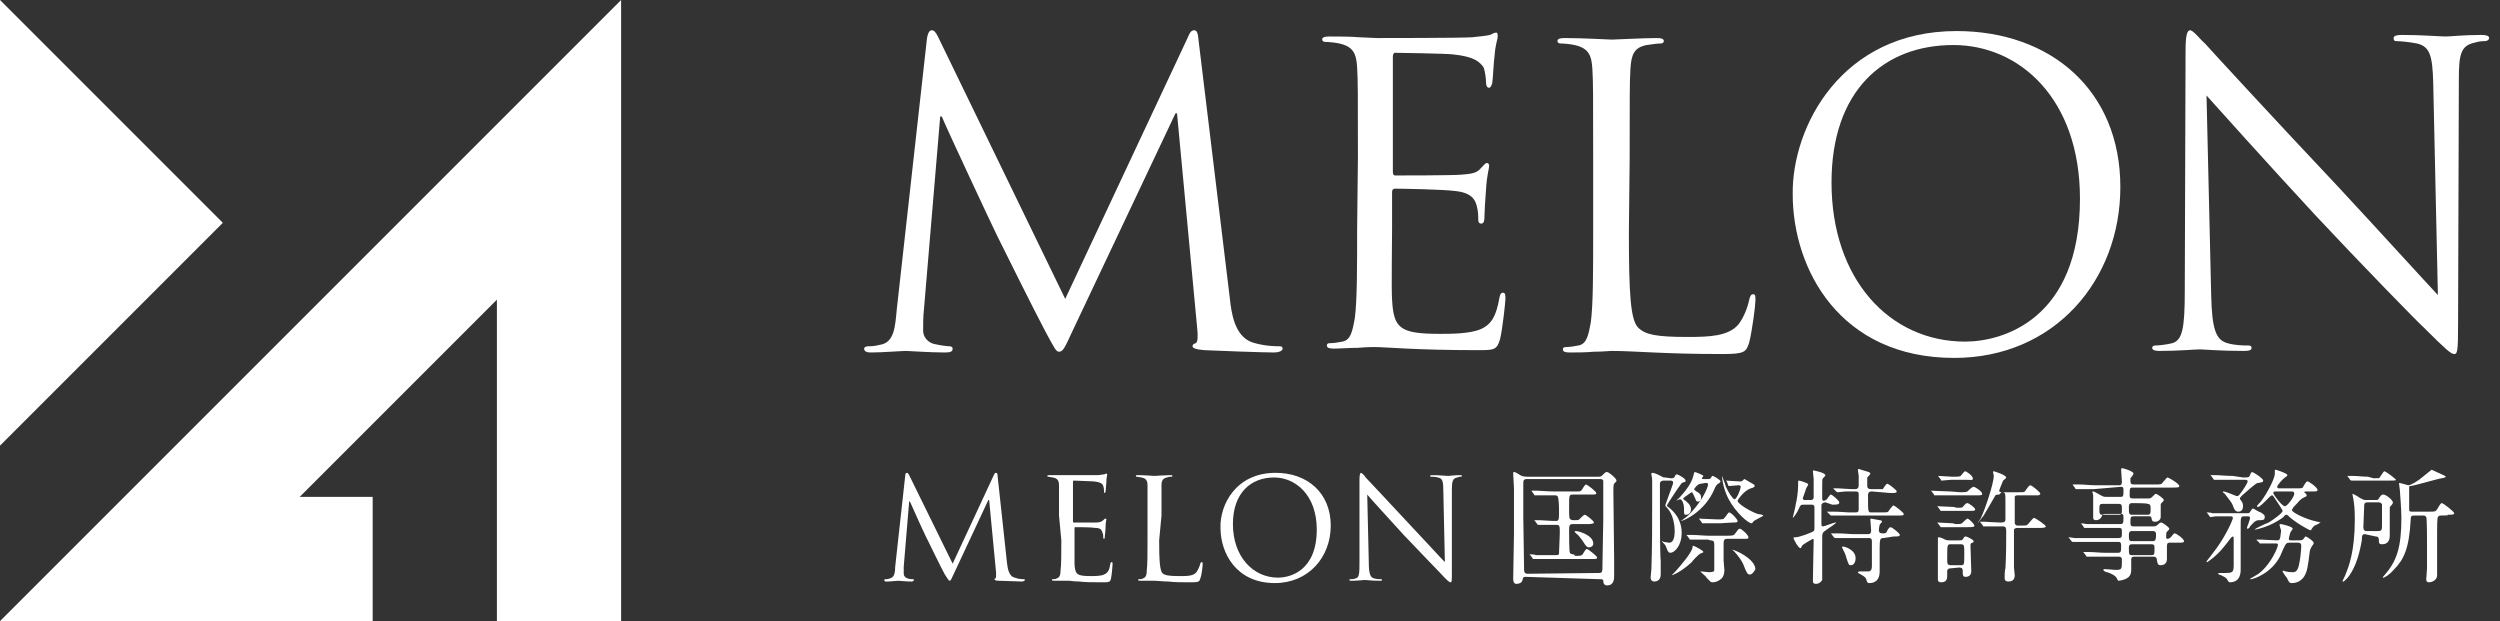 <?xml version="1.0" encoding="utf-8"?>
<!-- Generator: Adobe Illustrator 21.1.0, SVG Export Plug-In . SVG Version: 6.00 Build 0)  -->
<svg version="1.1" id="レイヤー_1" xmlns="http://www.w3.org/2000/svg" xmlns:xlink="http://www.w3.org/1999/xlink" x="0px"
	 y="0px" width="322px" height="80px" viewBox="0 0 322 80" style="enable-background:new 0 0 322 80;" xml:space="preserve">
<rect x="0" y="0" width="322" height="80" fill="#333333" stroke="none"/>
<style type="text/css">
	.st0{fill:none;}
	.st1{fill:#FFFFFF;}
</style>
<rect class="st0" width="322" height="80"/>
<g>
	<polygon class="st1" points="0,80 48,80 48,64 38.6,64 64,38.6 64,80 80,80 80,0 	"/>
	<g>
		<path class="st1" d="M158.4,38.4c0.2,1.9,0.6,4.9,2.9,5.7c1.6,0.5,3,0.5,3.5,0.5c0.3,0,0.4,0.1,0.4,0.3c0,0.3-0.5,0.5-1.1,0.5
			c-1.2,0-7-0.2-9-0.3c-1.2-0.1-1.5-0.3-1.5-0.5c0-0.2,0.1-0.3,0.4-0.4c0.3-0.1,0.3-1,0.2-1.9l-2.6-27.7h-0.2l-13.2,27.9
			c-1.1,2.4-1.3,2.8-1.8,2.8c-0.4,0-0.6-0.5-1.7-2.5c-1.4-2.6-6-11.9-6.3-12.5c-0.5-1-6.5-13.8-7.1-15.3h-0.2l-2.1,24.9
			c-0.1,0.9-0.1,1.8-0.1,2.7c0,0.8,0.6,1.5,1.4,1.7c0.9,0.2,1.7,0.3,2,0.3c0.2,0,0.4,0.1,0.4,0.3c0,0.4-0.3,0.5-1,0.5
			c-2,0-4.6-0.2-5-0.2c-0.5,0-3.1,0.2-4.5,0.2c-0.5,0-0.9-0.1-0.9-0.5c0-0.2,0.3-0.3,0.5-0.3c0.4,0,0.8,0,1.6-0.2
			c1.8-0.3,1.9-2.4,2.1-4.5l3.9-35c0.1-0.6,0.3-1,0.6-1c0.3,0,0.5,0.2,0.8,0.8l16.4,33.8l15.8-33.7c0.2-0.5,0.4-0.9,0.8-0.9
			s0.5,0.4,0.6,1.5L158.4,38.4z"/>
		<path class="st1" d="M174.9,20.3c0-8.4,0-9.9-0.1-11.6c-0.1-1.8-0.5-2.7-2.3-3.1c-0.4-0.1-1.3-0.2-1.8-0.2c-0.2,0-0.4-0.1-0.4-0.3
			c0-0.3,0.3-0.4,0.9-0.4c1.2,0,2.7,0,3.9,0.1l2.2,0.1c0.4,0,11.1,0,12.3-0.1c1-0.1,1.9-0.2,2.3-0.3c0.3-0.1,0.5-0.3,0.8-0.3
			c0.2,0,0.2,0.2,0.2,0.5c0,0.4-0.3,1-0.4,2.5c-0.1,0.5-0.2,2.9-0.3,3.5c-0.1,0.3-0.2,0.6-0.4,0.6c-0.3,0-0.4-0.3-0.4-0.7
			c0-0.4-0.1-1.3-0.3-1.9C190.6,8,190,7.3,187.1,7c-0.9-0.1-6.8-0.2-7.4-0.2c-0.2,0-0.3,0.2-0.3,0.5v14.8c0,0.4,0.1,0.5,0.3,0.5
			c0.7,0,7.3,0,8.5-0.1c1.3-0.1,2-0.2,2.5-0.8c0.4-0.4,0.6-0.7,0.8-0.7c0.2,0,0.3,0.1,0.3,0.4c0,0.3-0.3,1.2-0.4,3
			c-0.1,1.1-0.2,3.1-0.2,3.4c0,0.4,0,1-0.4,1c-0.3,0-0.4-0.2-0.4-0.5c0-0.5,0-1.1-0.2-1.8c-0.2-0.8-0.7-1.7-2.8-1.9
			c-1.4-0.2-6.8-0.3-7.7-0.3c-0.3,0-0.4,0.2-0.4,0.4v4.7c0,1.8-0.1,8.1,0,9.2c0.2,3.7,1,4.4,6.2,4.4c1.4,0,3.8,0,5.2-0.6
			c1.4-0.6,2-1.7,2.4-3.9c0.1-0.6,0.2-0.8,0.5-0.8c0.3,0,0.3,0.4,0.3,0.8c0,0.4-0.4,4.1-0.7,5.2c-0.4,1.4-0.8,1.4-2.9,1.4
			c-4,0-7-0.1-9.1-0.2c-2.1-0.1-3.4-0.2-4.2-0.2c-0.1,0-1,0-2.1,0.1c-1.1,0-2.3,0.1-3.1,0.1c-0.6,0-0.9-0.1-0.9-0.4
			c0-0.2,0.1-0.3,0.4-0.3c0.5,0,1.1-0.1,1.6-0.2c1.1-0.2,1.3-1.4,1.6-3c0.3-2.3,0.3-6.5,0.3-11.6L174.9,20.3L174.9,20.3z"/>
		<path class="st1" d="M209.8,29.9c0,7.9,0.2,11.3,1.2,12.3c0.9,0.9,2.3,1.2,6.4,1.2c2.8,0,5.2-0.1,6.5-1.6c0.7-0.9,1.2-2.2,1.4-3.2
			c0.1-0.4,0.2-0.7,0.5-0.7c0.3,0,0.3,0.2,0.3,0.8c0,0.6-0.4,3.8-0.8,5.4c-0.4,1.2-0.5,1.5-3.4,1.5c-3.9,0-6.7-0.1-8.9-0.2
			c-2.3-0.1-3.9-0.2-5.5-0.2c-0.2,0-1.1,0.1-2.2,0.1c-1.1,0.1-2.3,0.1-3.1,0.1c-0.6,0-0.9-0.1-0.9-0.4c0-0.2,0.1-0.3,0.4-0.3
			c0.5,0,1.1-0.1,1.6-0.2c1.1-0.2,1.3-1.4,1.6-3c0.3-2.3,0.3-6.5,0.3-11.6v-9.4c0-8.4,0-9.9-0.1-11.6c-0.1-1.8-0.5-2.7-2.3-3.1
			c-0.4-0.1-1.3-0.2-1.8-0.2c-0.2,0-0.4-0.1-0.4-0.3c0-0.3,0.3-0.4,0.9-0.4c2.4,0,5.8,0.2,6.1,0.2c0.3,0,4.2-0.2,5.8-0.2
			c0.6,0,0.9,0.1,0.9,0.4c0,0.2-0.2,0.3-0.4,0.3c-0.4,0-1.1,0.1-1.8,0.2c-1.6,0.3-2,1.2-2.1,3.1c-0.1,1.7-0.1,3.2-0.1,11.6
			L209.8,29.9L209.8,29.9z"/>
		<path class="st1" d="M252,4c12.1,0,21.1,7.6,21.1,20.1c0,12-8.5,22-21.4,22c-14.7,0-20.8-11.4-20.8-21.1C230.8,16.3,237.2,4,252,4
			z M253.1,44c4.8,0,14.8-2.8,14.8-18.4c0-12.9-7.8-19.8-16.3-19.8c-9,0-15.7,5.9-15.7,17.7C235.9,36,243.4,44,253.1,44z"/>
		<path class="st1" d="M284.8,38c0.1,4.4,0.6,5.8,2.1,6.2c1,0.3,2.2,0.3,2.7,0.3c0.3,0,0.4,0.1,0.4,0.3c0,0.3-0.3,0.4-1,0.4
			c-3.1,0-5.2-0.2-5.7-0.2s-2.7,0.2-5.2,0.2c-0.5,0-0.9-0.1-0.9-0.4c0-0.2,0.2-0.3,0.4-0.3c0.4,0,1.4-0.1,2.2-0.3
			c1.3-0.4,1.6-1.9,1.6-6.8l0.1-30.8c0-2.1,0.2-2.7,0.6-2.7s1.3,1.2,1.9,1.7c0.8,0.9,8.8,9.6,17.1,18.4c5.3,5.7,11.2,12.2,12.9,14
			l-0.6-27.3c-0.1-3.5-0.4-4.7-2.1-5.1c-1-0.2-2.2-0.3-2.6-0.3c-0.4,0-0.4-0.2-0.4-0.4c0-0.3,0.4-0.4,1.1-0.4c2.4,0,5,0.2,5.6,0.2
			s2.4-0.2,4.6-0.2c0.6,0,1,0.1,1,0.4c0,0.2-0.2,0.4-0.6,0.4c-0.3,0-0.6,0-1.3,0.2c-1.8,0.4-2,1.6-2,4.8l-0.1,31.5
			c0,3.5-0.1,3.8-0.5,3.8c-0.4,0-1.1-0.6-3.9-3.4c-0.6-0.5-8.3-8.4-14-14.5c-6.2-6.7-12.3-13.5-14-15.4L284.8,38z"/>
	</g>
	<g>
		<path class="st1" d="M196.6,74.3c-0.4,0-0.4,0-0.5,0.4c-0.1,0.5-0.7,0.5-0.8,0.5c-0.4,0-0.4-0.5-0.4-0.7c0-0.8,0.1-4.9,0.1-5.8
			c0-0.7,0-4.9,0-5.8c0-0.3-0.1-1.6-0.1-1.9c0-0.1,0-0.2,0.1-0.2c0.1,0,0.2,0,0.8,0.4c0.2,0.1,0.4,0.2,0.9,0.2h9.2
			c0.2,0,0.3,0,0.5-0.2c0.4-0.4,0.4-0.4,0.6-0.4c0.2,0,1.2,0.8,1.2,1.1c0,0.1,0,0.1-0.3,0.4c-0.1,0.1-0.1,0.7-0.1,0.9
			c0,0.1,0.1,8.3,0.1,8.8c0,0.3,0,2,0,2.2c0,0.3,0,1.2-0.9,1.2c-0.4,0-0.5-0.3-0.5-0.6c0-0.2-0.2-0.2-0.5-0.2L196.6,74.3L196.6,74.3
			z M205.9,73.8c0.5,0,0.5-0.1,0.5-1.2c0-0.9,0.1-4.8,0.1-5.6c0-0.7,0-3.5,0-4.1c0-0.8,0-0.9,0-1c-0.1-0.2-0.3-0.2-0.5-0.2h-9.3
			c-0.5,0-0.5,0.2-0.5,0.7c0,0.7,0,3.6,0,4.2c0,1,0.1,5.6,0.1,6.6c0,0.4,0,0.7,0.5,0.7L205.9,73.8L205.9,73.8z M202.9,71.6
			c0.5,0,0.9,0,1-0.3c0.3-0.5,0.4-0.6,0.5-0.6c0.1,0,1.3,0.9,1.3,1.1c0,0.2-0.1,0.2-0.8,0.2h-5.1c-0.4,0-1.5,0-2,0c0,0-0.3,0-0.3,0
			c-0.1,0-0.1,0-0.1-0.1l-0.3-0.4c-0.1-0.1-0.1-0.1-0.1-0.1c0,0,0,0,0.1,0c0.1,0,0.6,0,0.7,0.1c0.3,0,1.3,0,2.1,0h0.5
			c0.1,0,0.4,0,0.4-0.2c0-0.1,0.1-2.4,0.1-2.6c0-1,0-1.1-0.5-1.1c-1.2,0-1.7,0-2,0c0,0-0.3,0-0.3,0c0,0-0.1,0-0.1-0.1l-0.3-0.4
			c-0.1-0.1-0.1-0.1-0.1-0.1c0,0,0,0,0,0c0.1,0,0.6,0,0.7,0c0.3,0,1.3,0.1,2.1,0.1c0.4,0,0.4-0.2,0.4-1.3c0-0.3,0-1.7-0.2-1.9
			c-0.1-0.1-0.3-0.1-0.3-0.1h-0.4c-0.7,0-1.5,0-1.9,0c-0.1,0-0.3,0-0.3,0c-0.1,0-0.1,0-0.1-0.1l-0.3-0.4c0-0.1-0.1-0.1-0.1-0.1
			c0,0,0,0,0.1,0c0.1,0,0.6,0,0.7,0c0.3,0,1.3,0.1,2.1,0.1h3.1c0.3,0,0.4,0,0.6-0.3c0.3-0.5,0.4-0.6,0.5-0.6c0.1,0,1.3,0.9,1.3,1.1
			c0,0.2-0.1,0.2-0.8,0.2h-2.2c-0.5,0-0.5,0.1-0.5,1.5s0,1.6,0.2,1.7c0.1,0.1,0.2,0.1,0.5,0.1c0.4,0,0.5,0,0.6-0.1
			c0.1-0.1,0.6-0.6,0.7-0.6c0.2,0,1.2,0.8,1.2,1c0,0.1-0.2,0.2-0.7,0.2h-2c-0.5,0-0.5,0.2-0.5,1c0,0.4,0,2.5,0.1,2.7
			c0.1,0.2,0.4,0.2,0.5,0.2L202.9,71.6L202.9,71.6z M204.7,70.5c-0.3,0-0.4-0.1-0.9-0.9c-0.3-0.4-0.6-0.8-0.7-0.8
			c-0.2-0.2-0.3-0.3-0.3-0.3c0-0.1,0.2-0.1,0.2-0.1c0.3,0,2.1,0.5,2.2,1.5C205.3,70.3,204.9,70.5,204.7,70.5z"/>
		<path class="st1" d="M215.2,61.6c0.2,0,0.4,0,0.5-0.2c0.1-0.2,0.1-0.3,0.3-0.3c0.1,0,1.1,0.5,1.1,0.8c0,0.1,0,0.2-0.2,0.2
			c-0.3,0.1-0.3,0.1-0.5,0.4c-0.1,0.1-1.7,2.5-1.7,2.6s0,0.1,0.3,0.3c1.6,1.3,1.6,2.8,1.6,3.3c0,1.4-0.8,2.5-1.5,2.5
			c-0.2,0-0.4-0.4-0.4-0.5c-0.2-0.5-0.2-0.5-0.5-0.8c0,0-0.2-0.2-0.1-0.2c0,0,0.2,0.1,0.2,0.1c0.1,0,0.6,0.1,0.7,0.1
			c0.4,0,0.7-0.4,0.7-1.5c0-0.8-0.2-2.1-0.9-2.9c-0.1-0.1-0.3-0.3-0.3-0.4c0-0.2,1-2.7,1-2.9c0-0.3-0.2-0.3-0.4-0.3h-0.8
			c-0.3,0-0.4,0.1-0.5,0.3c0,0.1,0,3,0,3.4c0,1,0,5.7,0.1,6.7c0,0.2,0,1.4,0,1.7c0,0.8-0.6,0.9-0.8,0.9c-0.4,0-0.5-0.3-0.5-0.5
			c0-0.1,0.1-1,0.1-1.1c0.1-3.1,0.1-4.9,0.1-9.3c0-1.5,0-1.6,0-2.1c0-0.3-0.1-0.8-0.1-0.8c0-0.1,0-0.2,0.1-0.2
			c0.3,0,0.7,0.2,1.1,0.4c0.3,0.2,0.4,0.2,0.6,0.2L215.2,61.6L215.2,61.6z M219,71.3c-0.2,0.1-1,0.9-1.1,1.1
			c-1.4,1.3-2.5,1.7-2.6,1.7c0,0,0,0,0,0c0,0,0.4-0.4,0.5-0.5c0.7-0.8,2.1-2.4,2.2-3.1c0-0.2,0-0.2,0.1-0.2c0.1,0,1.3,0.6,1.3,0.8
			C219.3,71.2,219.3,71.2,219,71.3z M219.1,62.3c-0.5,0-0.9,0.7-0.9,0.7c0,0.1,0.2,0.2,0.3,0.3c0.6,0.3,0.6,0.6,0.6,0.8
			c0,0.3-0.1,0.5-0.4,0.5c-0.2,0-0.2,0-0.4-0.5c-0.3-0.6-0.3-0.7-0.4-0.7s-0.7,0.5-0.9,0.6c-0.1,0.1-0.2,0.2-0.2,0.2
			c0,0.1,0,0.1,0.3,0.3c0.1,0.1,0.7,0.5,0.7,1.1c0,0.6-0.5,0.7-0.6,0.7c-0.3,0-0.3,0-0.3-0.8c0-0.7-0.3-1.2-0.5-1.2
			c-0.1,0-0.5,0.2-0.5,0.2c0.1-0.1,0.4-0.4,0.5-0.5c1.3-1.4,1.6-2.3,1.7-2.7c0.1-0.4,0.1-0.5,0.2-0.5c0.1,0,1.1,0.4,1.1,0.5
			c0,0-0.2,0.3-0.2,0.3c0,0.1,0.1,0.1,0.2,0.1h0.6c0.1,0,0.3,0,0.4-0.2c0.1-0.2,0.1-0.2,0.2-0.2c0.1,0,1,0.5,1,0.7
			c0,0.1-0.1,0.2-0.3,0.3c-0.1,0.1-0.2,0.1-0.4,0.5c-1.3,3.3-4.4,4.4-4.4,4.3c0.2-0.1,0.5-0.4,0.7-0.5c1.9-1.7,2.8-3.8,2.8-4.2
			c0-0.2-0.2-0.2-0.3-0.2L219.1,62.3L219.1,62.3z M220,69.5c-1.4,0-1.9,0-2,0c0,0-0.3,0-0.3,0c0,0-0.1,0-0.1-0.1l-0.3-0.4
			c-0.1-0.1-0.1-0.1-0.1-0.1c0,0,0,0,0,0c0.1,0,0.6,0,0.7,0c0.8,0,1.5,0.1,2.2,0.1h2.3c0.7,0,0.9,0,1.1-0.3c0.4-0.5,0.4-0.6,0.6-0.6
			c0.2,0,1.1,0.8,1.1,1.1c0,0.2-0.1,0.2-0.5,0.2h-2.2c-0.5,0-0.5,0.2-0.5,0.9c0,0.7,0,1.5,0,1.9c0,0.2,0.1,1,0.1,1.2
			c0,0.8-0.3,1.1-0.6,1.3c-0.3,0.2-0.6,0.3-0.9,0.3c-0.3,0-0.3-0.1-0.8-0.6c-0.1-0.2-0.4-0.4-0.6-0.6c0,0-0.2-0.2-0.2-0.2
			c0,0,0.1,0,0.1,0c0.1,0,0.9,0.1,1,0.1c0.6,0,0.7-0.1,0.7-0.3c0-0.2,0-2.7,0-3c0-0.6,0-0.8-0.5-0.8L220,69.5L220,69.5z M221.5,67.4
			c-1.3,0-1.8,0-1.9,0c-0.1,0-0.3,0-0.3,0c-0.1,0-0.1,0-0.1-0.1l-0.3-0.4c-0.1-0.1-0.1-0.1-0.1-0.1c0,0,0,0,0.1,0
			c0.4,0,1.9,0.1,2.3,0.1c0.7,0,0.8,0,1-0.3c0.4-0.5,0.4-0.6,0.5-0.6c0.3,0,1.1,0.9,1.1,1.1c0,0.2-0.2,0.2-0.6,0.2L221.5,67.4
			L221.5,67.4z M222.4,62c-0.1-0.1-0.1-0.1-0.1-0.1s0,0,0,0c0.2,0,1.4,0.1,1.7,0.1c0.2,0,0.2,0,0.3,0c0.1,0,0.3-0.3,0.4-0.3
			c0,0,0.5,0.3,0.5,0.3c0.7,0.4,0.8,0.4,0.8,0.6c0,0.1-0.1,0.2-0.5,0.3c-0.9,0.3-1.7,1.5-1.7,1.6c0,0.4,1.7,1.4,2.6,1.7
			c0.1,0,0.7,0.1,0.7,0.2c0,0,0,0-0.1,0.1c-0.8,0.4-0.9,0.5-1.1,0.6c-0.1,0.1-0.2,0.3-0.3,0.3c-0.4,0-2-1.3-3-3.2
			c-0.7-1.4-0.8-2.7-0.8-2.8c0,0,0-0.1,0-0.1c0.1,0.3,0.4,1,0.5,1.4c0.3,0.7,0.9,1.6,1.1,1.6c0.3,0,0.8-1.3,0.8-1.6
			c0-0.2-0.2-0.2-0.3-0.2c-0.2,0-1,0.1-1.2,0.1c0,0-0.1,0-0.1-0.1L222.4,62z M225.4,74c-0.3,0-0.4-0.1-0.9-1.4
			c-0.4-0.8-1.2-1.7-1.3-1.7c-0.1-0.1-0.1-0.1-0.1-0.1c0,0,0,0,0,0c0.3,0,2.9,1.1,3,2.5C226,73.5,225.7,74,225.4,74z"/>
		<path class="st1" d="M235.1,64.7c-0.2,0-0.4,0.1-0.5,0.3c0,0.1,0,2.1,0,2.4c0,0.3,0,0.4,0.2,0.4c0.2,0,1.4-0.5,1.6-0.5
			c0,0,0.1,0,0.1,0c0,0.1-0.9,0.7-1.2,0.9c-0.6,0.4-0.6,0.5-0.6,1.1c0,0.5,0,3,0,3.5c0,0.3,0,1.7,0,1.9c-0.1,0.2-0.4,0.5-0.8,0.5
			c-0.3,0-0.4-0.1-0.4-0.4c0-0.8,0.1-4.5,0.1-5.2c0-0.1,0-0.2-0.1-0.2c0,0-1.3,0.7-1.4,0.9c-0.1,0.2-0.1,0.3-0.2,0.3
			c-0.3,0-0.9-1.2-0.9-1.3c0-0.1,0.1-0.1,0.3-0.1c0.4,0,2.1-0.6,2.3-0.8c0.1-0.1,0.1-0.2,0.1-0.4c0-0.5,0-2,0-2.6
			c0-0.2,0-0.4-0.4-0.4h-1c-0.4,0-0.4,0.1-0.6,0.5c-0.2,0.5-0.7,1.2-0.8,1.2c0,0,0,0,0,0c0-0.1,0.4-1.5,0.4-1.8
			c0.1-0.3,0.3-1.5,0.3-2.4c0-0.1,0-0.4,0-0.4c0-0.1,0-0.2,0.1-0.2c0.1,0,1.2,0.3,1.2,0.5c0,0.1-0.3,0.5-0.3,0.6
			c0,0.1-0.4,1.1-0.4,1.2c0,0.1,0.1,0.2,0.2,0.2h0.8c0.3,0,0.4-0.1,0.4-0.4c0-0.6,0-1.6,0-2.3c0-0.2-0.1-0.9-0.1-1
			c0-0.1,0-0.1,0.1-0.1c0.1,0,1.5,0.3,1.5,0.6c0,0.1,0,0.1-0.3,0.4c-0.1,0.1-0.1,0.2-0.1,1c0,0.2,0,1.3,0,1.6c0,0.1,0,0.3,0.2,0.3
			c0.2,0,0.4-0.2,0.4-0.2c0.4-0.5,0.4-0.6,0.5-0.6c0.2,0,1.1,0.8,1.1,1c0,0.3-0.3,0.3-0.9,0.3L235.1,64.7L235.1,64.7z M241.1,63.3
			c-0.5,0-0.5,0.3-0.5,0.6c0,2,0,2.1,0.4,2.1h1.4c0.4,0,0.7,0,0.8-0.1c0.1-0.1,0.5-0.8,0.7-0.8c0.1,0,1.3,0.9,1.3,1.1
			c0,0.2-0.1,0.2-0.9,0.2h-6c-0.5,0-1.1,0-1.7,0c-0.1,0-0.6,0-0.7,0c-0.1,0-0.1,0-0.2-0.1l-0.3-0.3c-0.1-0.1-0.1-0.1-0.1-0.1
			s0,0,0.1,0c0.1,0,0.6,0,0.7,0c1,0,1.6,0.1,2.2,0.1h0.7c0.4,0,0.4-0.2,0.4-0.5c0-0.2,0-1.7,0-1.9c0-0.3-0.3-0.3-0.4-0.3
			c-0.5,0-0.8,0-1.3,0c-0.2,0-0.8,0.1-1,0.1c-0.1,0-0.1,0-0.2-0.1l-0.3-0.3c-0.1-0.1-0.1-0.1-0.1-0.1c0,0,0,0,0.1,0
			c0.1,0,0.5,0,0.6,0c0.2,0,1.3,0.1,2,0.1c0.3,0,0.6,0,0.6-0.5c0-0.3,0-0.9,0-1.2c0-0.1-0.1-0.7-0.1-0.7c0-0.1,0-0.2,0.1-0.2
			c0,0,1,0.3,1.3,0.4c0,0,0.2,0.1,0.2,0.2c0,0.1-0.3,0.4-0.4,0.5c0,0.2,0,0.8,0,1c0,0.2,0,0.5,0.5,0.5h0.7c0.6,0,0.7,0,0.8,0
			c0.1-0.1,0.4-0.7,0.6-0.7c0.1,0,1.2,0.8,1.2,1c0,0.2-0.3,0.2-0.8,0.2L241.1,63.3L241.1,63.3z M242.6,69.3c-0.4,0-0.5,0.1-0.5,1.2
			c0,0.5,0,2.6,0,3.1c0,1.5-1.1,1.5-1.3,1.5c-0.3,0-0.3-0.1-0.4-0.4c-0.1-0.4-0.4-0.5-0.7-0.7c-0.4-0.2-0.4-0.2-0.4-0.3
			c0,0,0.1-0.1,0.2-0.1c0.2,0,0.9,0,1,0c0.3,0,0.6,0,0.6-0.7c0-0.5,0-2.9,0-3c0-0.4,0-0.6-0.4-0.6h-1.9c-0.5,0-1.1,0-1.7,0
			c-0.1,0-0.6,0-0.7,0c-0.1,0-0.1,0-0.2-0.1l-0.3-0.4c0,0-0.1-0.1-0.1-0.1c0,0,0,0,0.1,0c0.1,0,0.6,0,0.7,0c1,0,1.6,0.1,2.2,0.1h1.8
			c0.4,0,0.4-0.3,0.4-0.5c0-0.2-0.1-1.2-0.1-1.4c0,0,0-0.1,0.1-0.1c0.1,0,1,0.2,1.1,0.2c0.2,0,0.3,0.1,0.3,0.2
			c0,0.1-0.3,0.3-0.3,0.4c0,0.1-0.1,0.3-0.1,0.7c0,0.4,0.3,0.4,0.6,0.4c0.3,0,0.4-0.1,0.5-0.4c0.1-0.2,0.3-0.4,0.4-0.4
			c0.2,0,1.2,0.8,1.2,1c0,0.2-0.3,0.2-0.8,0.2L242.6,69.3L242.6,69.3z M237.4,70.4c0.2,0,1.6,0.4,1.6,1.5c0,0.6-0.3,0.9-0.6,0.9
			c-0.3,0-0.3-0.1-0.6-1c-0.1-0.4-0.2-0.6-0.5-1.2c0,0-0.1-0.1,0-0.2C237.3,70.4,237.3,70.4,237.4,70.4z"/>
		<path class="st1" d="M252.5,63.4c0.5,0,0.7,0,0.9-0.1c0.1-0.1,0.6-0.6,0.8-0.6c0.2,0,1.1,0.6,1.1,0.9c0,0.2-0.1,0.2-0.9,0.2h-3.3
			c-0.3,0-1.3,0-1.6,0c0,0-0.3,0-0.3,0c-0.1,0-0.1,0-0.1-0.1l-0.3-0.4c-0.1-0.1-0.1-0.1-0.1-0.1c0,0,0,0,0,0c0.1,0,2.1,0.1,2.5,0.1
			L252.5,63.4L252.5,63.4z M252,65.4c0.6,0,0.7,0,0.8-0.1c0.4-0.5,0.5-0.5,0.6-0.5c0.2,0,1,0.6,1,0.8c0,0.2-0.1,0.2-0.8,0.2h-1.9
			c-0.5,0-1.2,0-1.5,0c0,0-0.2,0-0.2,0c-0.1,0-0.1,0-0.1-0.1l-0.3-0.4c-0.1-0.1-0.1-0.1-0.1-0.1s0,0,0,0c0.4,0,1.9,0.1,2.2,0.1
			L252,65.4L252,65.4z M251.9,67.5c0.5,0,0.6,0,0.8-0.1c0.1-0.1,0.6-0.6,0.7-0.6c0.2,0,0.9,0.7,0.9,0.9c0,0.2-0.3,0.2-0.9,0.2h-1.9
			c-0.4,0-1.1,0-1.3,0c0,0-0.2,0-0.2,0c0,0-0.1,0-0.1-0.1l-0.3-0.4c0,0-0.1-0.1-0.1-0.1c0,0,0,0,0,0c0.3,0,1.7,0.1,2,0.1L251.9,67.5
			L251.9,67.5z M251.7,61.4c0.7,0,0.8,0,1-0.3c0.1-0.1,0.3-0.4,0.4-0.4c0.2,0,1,0.6,1,0.9s-0.1,0.2-0.8,0.2h-2
			c-0.2,0-1.1,0.1-1.2,0.1c-0.1,0-0.1,0-0.1-0.1l-0.3-0.4c-0.1-0.1-0.1-0.1-0.1-0.1c0,0,0,0,0.1,0c0.3,0,1.5,0.1,1.7,0.1
			C251.4,61.4,251.7,61.4,251.7,61.4z M251.3,73.2c-0.2,0-0.4,0-0.5,0.3c0,0.1,0,0.6,0,0.7c0,0.4-0.1,0.8-0.8,0.8
			c-0.2,0-0.4-0.1-0.4-0.3c0-0.1,0-0.4,0-0.5c0-0.5,0-3.1,0-3.8c0-0.1,0-0.9,0-1c0-0.1,0-0.2,0.1-0.2c0.2,0,0.7,0.2,0.8,0.3
			c0.3,0.1,0.4,0.1,0.6,0.1h1.2c0.3,0,0.5,0,0.6-0.3c0.1-0.1,0.1-0.2,0.3-0.2c0.1,0,1,0.4,1,0.6c0,0.1,0,0.2-0.2,0.2
			c-0.2,0.1-0.2,0.2-0.2,0.4c0,0.5,0.1,2.8,0.1,3.3c0,0.6-0.5,0.7-0.7,0.7c-0.4,0-0.4-0.2-0.4-0.8c0-0.4-0.3-0.4-0.5-0.4L251.3,73.2
			L251.3,73.2z M251.3,70.1c-0.5,0-0.5,0-0.5,1.9c0,0.6,0,0.8,0.5,0.8h1.2c0.5,0,0.5,0,0.5-1.5c0-1.1,0-1.2-0.5-1.2H251.3z
			 M257.5,63.7c-0.3,0-0.5,0-0.6,0.3c-0.7,1.2-0.7,1.2-1.4,2.4c-0.3,0.4-0.8,1-0.8,1c0,0,0,0,0,0c0,0,0.3-0.5,0.4-0.6
			c0.6-1.2,1.7-4.6,1.7-5.5c0-0.1-0.1-0.5-0.1-0.5c0-0.1,0.1-0.1,0.1-0.1c0.1,0,1.6,0.5,1.6,0.8c0,0.1-0.4,0.4-0.4,0.4
			c0,0-0.5,1.2-0.5,1.3c0,0.2,0.2,0.2,0.4,0.2h2.1c0.6,0,0.7,0,0.8-0.1c0.1-0.1,0.5-0.8,0.7-0.8c0.2,0,1.3,0.9,1.3,1.1
			c0,0.1-0.2,0.2-0.3,0.2c-0.2,0-0.3,0-0.6,0h-2c-0.1,0-0.4,0-0.4,0.2c0,0.1,0,1.5,0,1.8c0,0.4,0,1.5,0,1.6c0.1,0.3,0.3,0.3,0.5,0.3
			h0.3c0.4,0,0.7,0,0.8-0.1c0.2-0.1,0.7-0.9,0.9-0.9c0.1,0,1.5,0.9,1.5,1.1S263,68,262.5,68h-2.6c-0.1,0-0.4,0-0.5,0.2
			c0,0.1,0,1.4,0,1.6c0,0.6,0,1.8,0,3.3c0,0.1,0.1,0.9,0.1,1c0,0.7-0.5,0.8-0.8,0.8c-0.5,0-0.5-0.3-0.5-0.5c0-0.2,0-1,0.1-1.2
			c0.1-1.7,0.1-3.6,0.1-4.7c0-0.4,0-0.7-0.4-0.7c-0.6,0-1.3,0-2,0c0,0-0.4,0-0.5,0c0,0-0.1,0-0.1-0.1l-0.3-0.4
			c-0.1-0.1-0.1-0.1-0.1-0.1s0,0,0,0c0.1,0,0.5,0,0.6,0c0.2,0,1.5,0.1,2,0.1c0.4,0,0.6,0,0.7-0.3c0-0.1,0-2.1,0-2.4
			c0-1.1,0-1.2-0.5-1.2L257.5,63.7L257.5,63.7z"/>
		<path class="st1" d="M269.7,63c-1.2,0-1.7,0-2,0c-0.1,0-0.3,0-0.3,0c-0.1,0-0.1,0-0.1-0.1l-0.3-0.4c0-0.1-0.1-0.1-0.1-0.1
			s0,0,0.1,0c0.1,0,0.6,0,0.7,0c0.8,0,1.4,0.1,2.2,0.1h3.1c0.3,0,0.3-0.3,0.3-0.5c0-0.2-0.1-1.3-0.1-1.5c0-0.2,0.1-0.2,0.1-0.2
			c0.2,0,1.5,0.4,1.5,0.7c0,0.1-0.3,0.5-0.4,0.6c0,0.1,0,0.4,0,0.4c0,0.1,0,0.4,0.4,0.4h2.8c0.7,0,0.8,0,1-0.3
			c0.4-0.5,0.5-0.6,0.6-0.6c0.1,0,1.5,0.8,1.5,1.1c0,0.2-0.3,0.2-0.9,0.2h-5.1c-0.4,0-0.4,0.1-0.4,1c0,0.2,0,0.4,0.4,0.4h2
			c0.2,0,0.3,0,0.5-0.2c0.3-0.3,0.4-0.4,0.5-0.4c0.1,0,1,0.6,1,0.8c0,0.1-0.1,0.2-0.3,0.4c-0.1,0.1-0.1,0.1-0.1,0.3v1.5
			c0,0.3-0.3,0.6-0.7,0.6c-0.4,0-0.4-0.1-0.5-0.5c0-0.2-0.2-0.2-0.3-0.2h-2c-0.4,0-0.4,0.2-0.4,0.7c0,0.4,0,0.6,0.4,0.6h2.4
			c0.3,0,0.5,0,0.7-0.2c0.2-0.2,0.3-0.3,0.5-0.3c0.1,0,1,0.6,1,0.8c0,0.1,0,0.1-0.3,0.4c-0.1,0.1-0.1,0.2-0.1,0.7
			c0,0.1,0,0.2,0.2,0.2c0.1,0,0.3-0.1,0.4-0.2c0.3-0.4,0.4-0.5,0.5-0.5c0.2,0,1.2,0.7,1.2,1c0,0.2-0.3,0.2-0.7,0.2h-1.2
			c-0.3,0-0.3,0.3-0.3,0.5c0,0.3,0,1.4,0,1.6c0,0.8-0.7,0.8-0.8,0.8c-0.4,0-0.4-0.2-0.5-0.7c0-0.3-0.2-0.4-0.4-0.4h-2.5
			c-0.4,0-0.4,0.2-0.4,0.5c0,0.2,0,1,0,1.1c0,0.4,0,1-0.8,1.3c-0.2,0.1-0.7,0.2-0.8,0.2c-0.1,0-0.1,0-0.2-0.2
			c-0.1-0.3-0.4-0.6-1.3-0.9c-0.2,0-0.5-0.2-0.5-0.3c0-0.1,0.2-0.1,0.2-0.1c0.2,0,1.2,0.1,1.3,0.1c0.9,0,0.9,0,0.9-1.3
			c0-0.1,0-0.4-0.4-0.4h-1.7c-1.1,0-1.9,0-2,0c-0.1,0-0.3,0-0.4,0c0,0-0.1,0-0.1-0.1l-0.3-0.4c-0.1-0.1-0.1-0.1-0.1-0.1c0,0,0,0,0,0
			c0.1,0,0.6,0,0.7,0c0.8,0,1.4,0.1,2.2,0.1h1.6c0.4,0,0.4-0.2,0.4-0.9c0-0.2,0-0.5-0.3-0.5h-3.6c-1.4,0-1.9,0-2,0c0,0-0.3,0-0.3,0
			c-0.1,0-0.1,0-0.2-0.1l-0.3-0.4c-0.1-0.1-0.1-0.1-0.1-0.1c0,0,0,0,0.1,0c0.1,0,0.6,0.1,0.7,0.1c0.8,0,1.4,0,2.2,0h3.5
			c0.4,0,0.4-0.2,0.4-0.7c0-0.4,0-0.6-0.3-0.6h-2.2c-1.4,0-1.9,0-2,0c-0.1,0-0.3,0-0.3,0c-0.1,0-0.1,0-0.1-0.1l-0.3-0.4
			c0-0.1-0.1-0.1-0.1-0.1c0,0,0,0,0.1,0c0.1,0,0.6,0.1,0.7,0.1c0.8,0,1.4,0,2.2,0h2.1c0.4,0,0.4-0.2,0.4-0.9c0-0.2,0-0.4-0.3-0.4
			h-2.1c-0.3,0-0.3,0.1-0.4,0.3c-0.1,0.3-0.4,0.5-0.7,0.5c-0.4,0-0.4-0.2-0.4-0.4c0-0.2,0-1.2,0-1.4c0,0,0-1.1,0-1.4
			c0-0.1-0.1-0.4-0.1-0.4c0-0.1,0-0.1,0.1-0.1c0.2,0,1.1,0.6,1.2,0.6c0.1,0.1,0.4,0.1,0.6,0.1h1.7c0.4,0,0.4-0.1,0.4-0.9
			c0-0.2,0-0.4-0.3-0.4L269.7,63L269.7,63z M272.9,66.3c0.4,0,0.4-0.2,0.4-0.7c0-0.5,0-0.7-0.4-0.7h-2.1c-0.4,0-0.4,0.2-0.4,0.7
			s0,0.7,0.4,0.7H272.9z M274.6,64.8c-0.4,0-0.4,0.3-0.4,0.6c0,0.7,0,0.9,0.4,0.9h2c0.4,0,0.4-0.2,0.4-0.8c0-0.3,0-0.6-0.4-0.6
			C276.7,64.8,274.6,64.8,274.6,64.8z M277.3,69.7c0.3,0,0.4-0.2,0.4-0.8c0-0.2,0-0.5-0.4-0.5h-2.7c-0.4,0-0.4,0.3-0.4,0.5
			c0,0.6,0,0.8,0.4,0.8H277.3z M274.6,70.1c-0.4,0-0.4,0.3-0.4,0.4c0,0.9,0,1,0.4,1h2.5c0.4,0,0.4-0.1,0.4-0.9c0-0.3,0-0.5-0.4-0.5
			H274.6z"/>
		<path class="st1" d="M289.1,66.5c-0.5,0-0.5,0.1-0.5,1.4c0,0.8,0,5,0,5.4c0,0.4,0,1.7-1.4,1.7c-0.1,0-0.2-0.1-0.3-0.3
			c-0.1-0.2-0.2-0.3-0.8-0.6c-0.2-0.1-0.4-0.1-0.4-0.2c0-0.1,0.1-0.1,0.2-0.1c0.1,0,0.6,0,0.7,0c1,0,1.1-0.1,1.1-1.1
			c0-1,0-2.4,0-3.3c0-0.1,0-0.3-0.1-0.3c-0.1,0-0.1,0.1-0.2,0.1c-0.1,0.1-0.5,0.7-1.1,1.4c-0.9,1.1-2,1.8-2,1.8c0,0-0.1,0-0.1-0.1
			c0,0,1.1-1.4,1.3-1.7c1.3-1.8,2.1-3.7,2.1-3.9c0-0.1-0.1-0.2-0.3-0.2c-0.8,0-1.3,0-1.9,0c-0.1,0-0.6,0.1-0.7,0.1
			c0,0-0.1,0-0.1-0.1l-0.3-0.4c0,0-0.1-0.1-0.1-0.1c0,0,0,0,0,0c0.1,0,0.6,0,0.7,0.1c0.2,0,1.3,0,2.1,0h2.5c0.2,0,0.2,0,0.4-0.3
			c0.2-0.3,0.2-0.3,0.3-0.3s0.8,0.5,1,0.5c0.4,0.3,0.5,0.3,0.5,0.6c0,0.4-0.3,0.4-0.7,0.4c-0.3,0-0.5,0-1.2,0.8
			c0,0.1-0.2,0.3-0.3,0.3c-0.1,0-0.1-0.1-0.1-0.1c0-0.1,0.4-1,0.4-1.3c0-0.2-0.1-0.2-0.5-0.2L289.1,66.5L289.1,66.5z M288.9,61.5
			c0.7,0,0.8,0,0.9-0.3c0.1-0.3,0.2-0.4,0.3-0.4c0.1,0,1.4,0.8,1.4,1.1c0,0.2-0.1,0.2-0.6,0.3c-0.2,0-0.3,0-2.1,1.6
			c-0.2,0.2-0.3,0.3-0.3,0.4c0,0.1,0,0.1,0.1,0.2c0.2,0.3,0.3,0.4,0.3,0.8c0,0.7-0.5,0.7-0.6,0.7c-0.4,0-0.5-0.3-0.6-0.5
			c-0.2-0.6-0.3-0.7-1-1.6c0-0.1-0.4-0.4-0.4-0.4c0-0.1,0.1-0.1,0.1-0.1c0.3,0,1.6,0.6,1.7,0.6c0.2,0,0.3-0.1,0.5-0.4
			c0.2-0.2,0.9-1.3,0.9-1.5c0-0.2-0.2-0.2-0.4-0.2h-1.5c-0.4,0-1.2,0-1.9,0c0,0-0.4,0-0.5,0c0,0-0.1,0-0.1-0.1l-0.3-0.4
			c0,0-0.1-0.1-0.1-0.1s0,0,0,0c0.1,0,0.6,0,0.7,0c0.5,0,1.3,0.1,2.2,0.1L288.9,61.5L288.9,61.5z M290.7,69.6
			C290.6,69.6,290.6,69.5,290.7,69.6c-0.1-0.1,0-0.1,0-0.1c0.1,0,0.5,0,0.6,0c0.1,0,1.5,0.1,2,0.1c0.3,0,0.3-0.1,0.4-0.4
			c0-0.2,0.1-0.6,0.1-0.8c0-0.1,0-0.2-0.1-0.4c0-0.1-0.1-0.3-0.1-0.4c0-0.1,0.1-0.1,0.2-0.1c0,0,1.5,0.3,1.5,0.6
			c0,0.1-0.3,0.4-0.3,0.5c-0.1,0.2-0.2,0.8-0.2,0.8c0,0.2,0.1,0.2,0.4,0.2h0.5c0.8,0,0.8,0,1-0.2c0.2-0.3,0.2-0.3,0.3-0.3
			c0.1,0,1,0.6,1,0.8c0,0.1,0,0.2-0.2,0.4c-0.1,0.2-0.2,0.3-0.3,0.7c-0.1,0.6-0.2,2.1-0.5,2.8c-0.5,1.3-1.6,1.3-1.8,1.3
			c-0.1,0-0.3,0-0.4-0.2c0,0-0.2-0.3-0.2-0.4c-0.1-0.1-0.6-0.8-0.6-0.9c0-0.1,0.1-0.1,0.1-0.1c0,0,0.3,0.1,0.3,0.1
			c0.4,0.1,0.8,0.1,0.9,0.1c0.2,0,0.6,0,0.8-0.9c0.2-0.8,0.3-2.1,0.3-2.5c0-0.4-0.3-0.4-0.4-0.4h-1.1c-0.1,0-0.3,0-0.4,0.1
			c-0.2,0.1-0.7,1.4-0.8,1.6c-1.1,2.2-3.4,3-3.8,3c0,0-0.1,0-0.1,0c0,0,0-0.1,0.1-0.1c0.3-0.2,0.7-0.4,1-0.6
			c1.7-1.3,2.5-3.5,2.5-3.7c0-0.2-0.1-0.2-0.3-0.2c-0.5,0-1,0-1.5,0c-0.1,0-0.4,0-0.5,0c0,0-0.1,0-0.1-0.1L290.7,69.6z M295.8,62.9
			c0.7,0,0.8,0,0.9-0.3c0.3-0.5,0.4-0.6,0.5-0.6c0.2,0,1.3,0.8,1.3,1.1c0,0.2-0.2,0.2-0.7,0.2h-0.7c-0.2,0-0.3,0-0.3,0.1
			c0,0,0,0.1,0.1,0.1c0.1,0.1,0.2,0.2,0.2,0.3c0,0.1-0.1,0.2-0.2,0.2c-0.4,0.2-0.5,0.2-1.1,0.9c-0.1,0.1-0.5,0.5-0.5,0.6
			c0,0-0.1,0.1-0.1,0.2c0,0.3,1.8,1.2,3.3,1.5c0.4,0.1,0.4,0.1,0.4,0.1c0,0-0.7,0.4-0.8,0.4c-0.2,0.2-0.3,0.3-0.4,0.5
			c0,0.1-0.1,0.1-0.1,0.1c-0.2,0-2.1-1.1-2.8-1.8c-0.1-0.1-0.2-0.2-0.3-0.2s-0.2,0-0.4,0.3c-1.7,1.3-3.6,1.6-3.6,1.6
			c0,0-0.1,0-0.1,0c0-0.1,1.5-0.8,1.8-0.9c0.5-0.3,1.8-1.2,1.8-1.5c0-0.1-0.3-0.5-0.4-0.7c-0.2-0.3-0.6-0.9-0.8-1.2
			c-0.1-0.1-0.1-0.1-0.2-0.1c-0.2,0-1.4,1.5-1.8,1.5c0,0-0.1,0-0.1-0.1c0-0.1,0.4-0.5,0.5-0.6c0.9-1.2,1.8-3,1.8-3.6
			c0-0.1,0-0.3,0-0.4c0-0.1,0.1-0.1,0.1-0.1c0.1,0,1.2,0.4,1.3,0.5c0.2,0.1,0.2,0.1,0.2,0.2c0,0.1,0,0.1-0.3,0.3c-0.3,0.2-1,1-1,1.2
			c0,0.2,0.2,0.2,0.3,0.2L295.8,62.9L295.8,62.9z M293.2,63.3c-0.3,0-0.4,0-0.4,0.2c0,0.2,1.1,1.7,1.5,1.7c0.3,0,1.2-1.2,1.2-1.6
			c0-0.3-0.2-0.3-0.4-0.3C295.1,63.3,293.2,63.3,293.2,63.3z"/>
		<path class="st1" d="M304.6,68.8c-0.3,0-0.4,0.1-0.4,0.8c-0.4,2.4-1.1,4-1.9,4.9c-0.3,0.3-0.4,0.4-0.5,0.4c0,0-0.1,0-0.1,0
			c0-0.1,0.4-0.8,0.4-0.9c0.4-1,1.2-2.9,1.2-7.1c0-1.5-0.1-2.1-0.2-2.7c0-0.1-0.1-0.4-0.1-0.5c0,0,0-0.1,0-0.1
			c0.1,0,0.8,0.4,0.9,0.5c0.4,0.2,0.5,0.3,0.8,0.3h1.3c0.2,0,0.3,0,0.4-0.2c0.3-0.5,0.4-0.5,0.6-0.5c0.3,0,1.2,0.7,1.2,1
			c0,0.1,0,0.2-0.3,0.5c-0.1,0.1-0.1,0.1-0.1,0.6c0,0.5,0,2.7,0,3.2c0,1.1-0.8,1.1-1,1.1c-0.4,0-0.4-0.2-0.4-0.5
			c0-0.2,0-0.5-0.4-0.5L304.6,68.8L304.6,68.8z M305.7,61.6c0.7,0,0.8,0,0.8-0.1c0.1-0.1,0.5-0.8,0.6-0.8c0.2,0,1.5,1,1.5,1.1
			c0,0.1-0.3,0.1-0.8,0.1H305c-0.4,0-0.9,0-1.4,0c-0.1,0-0.6,0-0.7,0c-0.1,0-0.1,0-0.2-0.1l-0.3-0.4c0-0.1-0.1-0.1-0.1-0.1
			c0,0,0,0,0.1,0c0.1,0,0.6,0,0.7,0c0.5,0,1.3,0.1,1.9,0.1L305.7,61.6L305.7,61.6z M306.3,68.4c0.5,0,0.5-0.2,0.5-0.8
			c0-0.4,0-2.4,0-2.6c0-0.2-0.3-0.3-0.4-0.3h-1.4c-0.5,0-0.5,0.2-0.5,0.7c0,0.4-0.1,2.2-0.1,2.5c0,0.1,0,0.5,0.4,0.5
			C304.8,68.4,306.3,68.4,306.3,68.4z M314.4,66.4c-0.1,0-0.3,0-0.4,0.2c-0.1,0.1-0.1,1.5-0.1,1.8c0,0.9,0,4.9,0,5.7
			c0,0.7-0.8,0.9-1,0.9c-0.3,0-0.4-0.1-0.4-0.4c0-0.1,0.1-1.2,0.1-1.4c0-1.1,0-2.4,0-3.5c0-0.3,0-3-0.1-3.1
			c-0.1-0.2-0.3-0.2-0.4-0.2h-1.2c-0.3,0-0.4,0.1-0.4,0.5c-0.2,3.8-0.9,5.2-2.2,6.5c-0.6,0.7-1.2,1-1.3,1c0,0-0.1,0-0.1,0
			c0-0.1,0.2-0.3,0.2-0.3c1.6-1.8,2.2-3.6,2.2-7.4c0-1.2-0.2-3.4-0.2-3.6c0-0.1-0.1-0.7-0.1-0.8c0-0.1,0-0.1,0-0.1
			c0.2,0,1.1,0.3,1.2,0.3c0.3,0,1.2-0.5,2-1.2c0.1-0.1,1-0.8,1-0.8c0,0,1.1,0.5,1.3,0.6c0.4,0.2,0.5,0.2,0.5,0.3
			c0,0.1-0.1,0.1-0.5,0.2c-0.3,0-3.3,0.9-4,1c-0.1,0-0.2,0-0.2,0.1c0,0.1,0,0.9,0,1.1c0,0.3,0,1.5,0,1.7c0,0.3,0,0.4,0.3,0.4h2.3
			c0.7,0,0.8,0,1-0.3c0.4-0.7,0.5-0.8,0.6-0.8c0.2,0,1.6,1.1,1.6,1.3c0,0.2-0.3,0.2-0.9,0.2C315.7,66.4,314.4,66.4,314.4,66.4z"/>
	</g>
	<g>
		<path class="st1" d="M129.7,72.5c0.1,0.7,0.2,1.7,1,1.9c0.5,0.2,1,0.2,1.2,0.2c0.1,0,0.1,0,0.1,0.1c0,0.1-0.2,0.2-0.4,0.2
			c-0.4,0-2.4-0.1-3-0.1c-0.4,0-0.5-0.1-0.5-0.2c0-0.1,0-0.1,0.1-0.1c0.1,0,0.1-0.3,0.1-0.7l-0.9-9.4h-0.1l-4.4,9.4
			c-0.4,0.8-0.4,1-0.6,1c-0.1,0-0.2-0.2-0.6-0.8c-0.5-0.9-2-4-2.1-4.2c-0.2-0.3-2.2-4.7-2.4-5.2h-0.1l-0.7,8.4c0,0.3,0,0.6,0,0.9
			c0,0.3,0.2,0.5,0.5,0.6c0.3,0.1,0.6,0.1,0.7,0.1c0.1,0,0.1,0,0.1,0.1c0,0.1-0.1,0.2-0.3,0.2c-0.7,0-1.5-0.1-1.7-0.1
			c-0.2,0-1,0.1-1.5,0.1c-0.2,0-0.3,0-0.3-0.2c0-0.1,0.1-0.1,0.2-0.1c0.1,0,0.3,0,0.5-0.1c0.6-0.1,0.7-0.8,0.7-1.5l1.3-11.8
			c0-0.2,0.1-0.3,0.2-0.3c0.1,0,0.2,0.1,0.3,0.3l5.6,11.4l5.3-11.4c0.1-0.2,0.1-0.3,0.3-0.3c0.1,0,0.2,0.1,0.2,0.5L129.7,72.5z"/>
		<path class="st1" d="M136.4,66.4c0-2.8,0-3.3,0-3.9c0-0.6-0.2-0.9-0.8-1c-0.1,0-0.5-0.1-0.6-0.1c-0.1,0-0.1,0-0.1-0.1
			c0-0.1,0.1-0.1,0.3-0.1c0.4,0,0.9,0,1.3,0l0.7,0c0.1,0,3.7,0,4.2,0c0.3,0,0.6-0.1,0.8-0.1c0.1,0,0.2-0.1,0.3-0.1
			c0.1,0,0.1,0.1,0.1,0.2c0,0.1-0.1,0.3-0.1,0.9c0,0.2-0.1,1-0.1,1.2c0,0.1-0.1,0.2-0.1,0.2c-0.1,0-0.1-0.1-0.1-0.2
			c0-0.1,0-0.4-0.1-0.7c-0.1-0.3-0.3-0.5-1.3-0.6c-0.3,0-2.3-0.1-2.5-0.1c-0.1,0-0.1,0.1-0.1,0.2v5c0,0.1,0,0.2,0.1,0.2
			c0.2,0,2.5,0,2.9,0c0.4,0,0.7-0.1,0.9-0.3c0.1-0.1,0.2-0.2,0.3-0.2c0.1,0,0.1,0,0.1,0.1c0,0.1-0.1,0.4-0.1,1c0,0.4-0.1,1-0.1,1.2
			c0,0.1,0,0.3-0.1,0.3c-0.1,0-0.1-0.1-0.1-0.2c0-0.2,0-0.4-0.1-0.6c-0.1-0.3-0.2-0.6-0.9-0.6c-0.5-0.1-2.3-0.1-2.6-0.1
			c-0.1,0-0.1,0.1-0.1,0.1v1.6c0,0.6,0,2.7,0,3.1c0.1,1.3,0.3,1.5,2.1,1.5c0.5,0,1.3,0,1.7-0.2c0.5-0.2,0.7-0.6,0.8-1.3
			c0-0.2,0.1-0.3,0.2-0.3c0.1,0,0.1,0.1,0.1,0.3c0,0.1-0.1,1.4-0.2,1.8c-0.1,0.5-0.3,0.5-1,0.5c-1.4,0-2.4,0-3.1-0.1
			c-0.7,0-1.1-0.1-1.4-0.1c0,0-0.3,0-0.7,0c-0.4,0-0.8,0-1.1,0c-0.2,0-0.3,0-0.3-0.1c0-0.1,0-0.1,0.1-0.1c0.2,0,0.4,0,0.5-0.1
			c0.4-0.1,0.5-0.5,0.5-1c0.1-0.8,0.1-2.2,0.1-3.9L136.4,66.4L136.4,66.4z"/>
		<path class="st1" d="M149.3,69.6c0,2.7,0.1,3.8,0.4,4.2c0.3,0.3,0.8,0.4,2.2,0.4c1,0,1.8,0,2.2-0.5c0.2-0.3,0.4-0.7,0.5-1.1
			c0-0.1,0.1-0.2,0.2-0.2c0.1,0,0.1,0.1,0.1,0.3c0,0.2-0.1,1.3-0.3,1.8c-0.1,0.4-0.2,0.5-1.1,0.5c-1.3,0-2.3,0-3-0.1
			c-0.8,0-1.3-0.1-1.9-0.1c-0.1,0-0.4,0-0.7,0c-0.4,0-0.8,0-1,0c-0.2,0-0.3,0-0.3-0.1c0-0.1,0-0.1,0.1-0.1c0.2,0,0.4,0,0.5-0.1
			c0.4-0.1,0.5-0.5,0.5-1c0.1-0.8,0.1-2.2,0.1-3.9v-3.2c0-2.8,0-3.3,0-3.9c0-0.6-0.2-0.9-0.8-1c-0.1,0-0.5-0.1-0.6-0.1
			c-0.1,0-0.1,0-0.1-0.1c0-0.1,0.1-0.1,0.3-0.1c0.8,0,2,0.1,2.1,0.1s1.4-0.1,2-0.1c0.2,0,0.3,0,0.3,0.1c0,0.1-0.1,0.1-0.1,0.1
			c-0.1,0-0.4,0-0.6,0.1c-0.5,0.1-0.7,0.4-0.7,1c0,0.6,0,1.1,0,3.9L149.3,69.6L149.3,69.6z"/>
		<path class="st1" d="M164.3,60.9c4.1,0,7.1,2.6,7.1,6.8c0,4.1-2.9,7.4-7.2,7.4c-5,0-7-3.9-7-7.1C157.1,65,159.2,60.9,164.3,60.9z
			 M164.6,74.4c1.6,0,5-0.9,5-6.2c0-4.4-2.7-6.7-5.5-6.7c-3,0-5.3,2-5.3,6C158.8,71.7,161.4,74.4,164.6,74.4z"/>
		<path class="st1" d="M176.3,72.4c0,1.5,0.2,2,0.7,2.1c0.3,0.1,0.7,0.1,0.9,0.1c0.1,0,0.1,0,0.1,0.1c0,0.1-0.1,0.1-0.3,0.1
			c-1,0-1.8-0.1-1.9-0.1c-0.2,0-0.9,0.1-1.7,0.1c-0.2,0-0.3,0-0.3-0.1c0-0.1,0.1-0.1,0.1-0.1c0.1,0,0.5,0,0.7-0.1
			c0.5-0.1,0.5-0.7,0.5-2.3l0-10.4c0-0.7,0.1-0.9,0.2-0.9s0.5,0.4,0.6,0.6c0.3,0.3,3,3.2,5.8,6.2c1.8,1.9,3.8,4.1,4.4,4.7l-0.2-9.2
			c0-1.2-0.1-1.6-0.7-1.7c-0.3-0.1-0.7-0.1-0.9-0.1c-0.1,0-0.1-0.1-0.1-0.1c0-0.1,0.1-0.1,0.4-0.1c0.8,0,1.7,0.1,1.9,0.1
			c0.2,0,0.8-0.1,1.5-0.1c0.2,0,0.3,0,0.3,0.1c0,0.1-0.1,0.1-0.2,0.1c-0.1,0-0.2,0-0.4,0.1c-0.6,0.1-0.7,0.5-0.7,1.6l0,10.6
			c0,1.2,0,1.3-0.2,1.3c-0.1,0-0.4-0.2-1.3-1.2c-0.2-0.2-2.8-2.9-4.7-4.9c-2.1-2.3-4.2-4.6-4.7-5.2L176.3,72.4z"/>
	</g>
</g>
<polygon class="st1" points="0,0 28.7,28.7 0,57.4 "/>
</svg>
